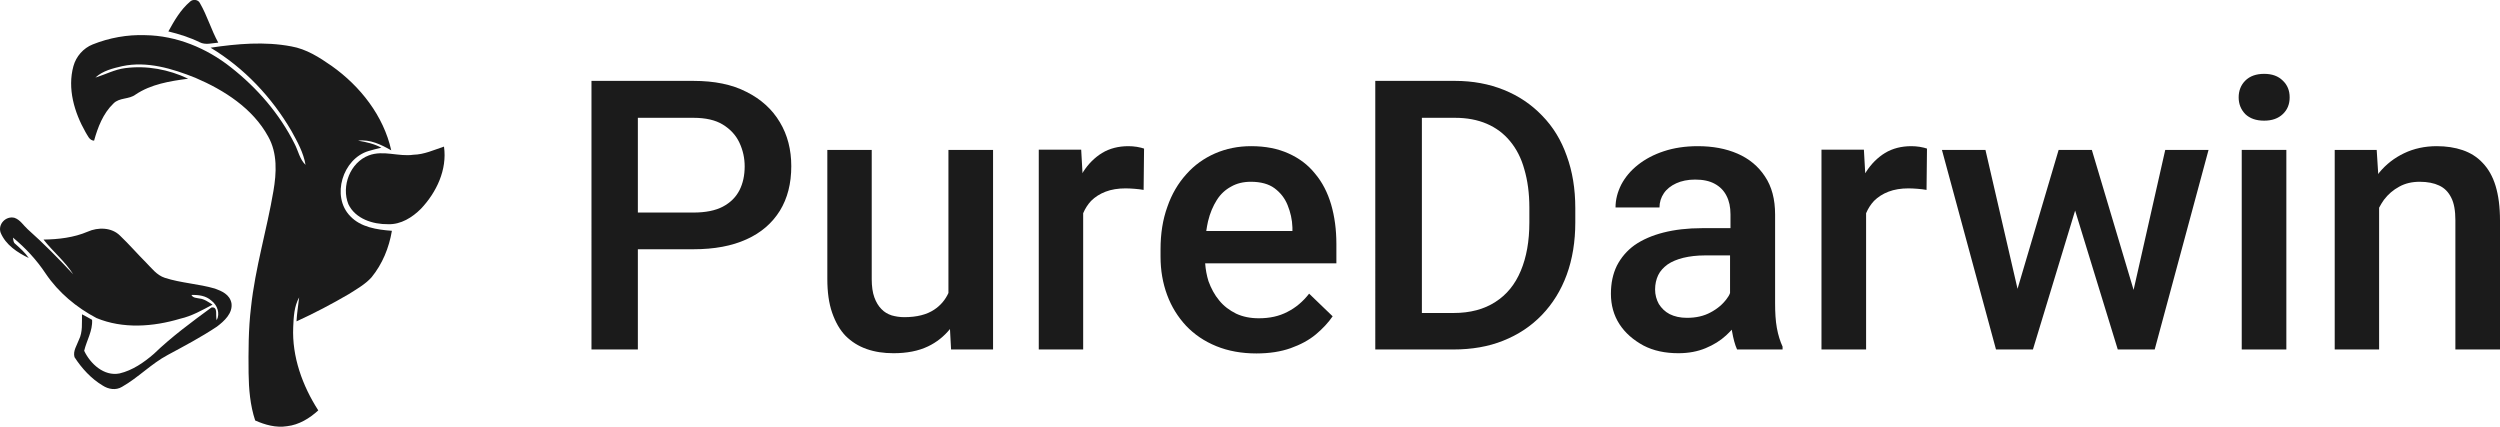 <?xml version="1.0" encoding="utf-8"?>
<!-- Generator: Adobe Illustrator 28.2.0, SVG Export Plug-In . SVG Version: 6.00 Build 0)  -->
<svg version="1.1" id="Layer_1" xmlns="http://www.w3.org/2000/svg" xmlns:xlink="http://www.w3.org/1999/xlink" x="0px" y="0px"
	 viewBox="0 0 1137.4 194.2" style="enable-background:new 0 0 1137.4 194.2;" xml:space="preserve">
<style type="text/css">
	.st0{fill:#1B1B1B;}
</style>
<g>
	<path class="st0" d="M1135.4,84.6c-1.3-4.3-3.3-7.8-5.9-10.5c-2.5-2.7-5.6-4.6-9.1-5.8c-3.5-1.2-7.5-1.8-11.8-1.8
		c-5.4,0-10.4,1.1-14.8,3.2c-4.4,2.1-8.2,5-11.4,8.9c-0.1,0.2-0.3,0.4-0.4,0.6l-0.7-11h-19.1V159h20.2V94.5c0.7-1.3,1.4-2.5,2.2-3.6
		c1.9-2.5,4.2-4.5,7-6c2.7-1.5,5.8-2.2,9.3-2.2c3.5,0,6.5,0.6,8.8,1.7c2.4,1.1,4.2,2.9,5.5,5.5c1.3,2.5,1.9,6,1.9,10.3V159h20.3
		v-58.7C1137.4,94.1,1136.7,88.9,1135.4,84.6z"/>
	<rect x="1019.9" y="68.2" class="st0" width="20.3" height="90.8"/>
	<path class="st0" d="M1030.1,33.6c-3.6,0-6.5,1-8.6,3.1c-2,2-3,4.6-3,7.6c0,3,1,5.5,3,7.6c2.1,2,4.9,3,8.6,3c3.6,0,6.4-1,8.5-3
		c2.1-2,3.1-4.5,3.1-7.6c0-3.1-1-5.6-3.1-7.6C1036.5,34.6,1033.7,33.6,1030.1,33.6z"/>
	<polygon class="st0" points="970.7,131.9 951.7,68.2 949.6,68.2 938.6,68.2 936.6,68.2 917.9,131.4 903.3,68.2 883.5,68.2 
		908.1,159 913.3,159 921,159 924.9,159 944.1,95.8 963.5,159 967.4,159 975.1,159 980.3,159 1004.8,68.2 985.1,68.2 	"/>
	<path class="st0" d="M869.6,66.5c-4.5,0-8.5,1-12,3.1c-3.4,2.1-6.3,5-8.6,8.6c-0.1,0.2-0.2,0.4-0.4,0.6l-0.6-10.7h-19.3V159H849V97
		c0.9-2.1,2.1-4,3.6-5.6c1.8-1.8,4-3.2,6.6-4.2c2.6-1,5.7-1.5,9.1-1.5c1.4,0,2.8,0.1,4.2,0.2c1.5,0.1,2.8,0.3,4,0.5l0.2-18.8
		c-0.7-0.3-1.8-0.5-3.3-0.8C872.1,66.6,870.8,66.5,869.6,66.5z"/>
	<path class="st0" d="M807.6,138V97.6c0-6.9-1.5-12.7-4.6-17.3c-3-4.6-7.2-8.1-12.5-10.4c-5.3-2.3-11.3-3.4-18.1-3.4
		c-5.7,0-10.9,0.8-15.4,2.3c-4.6,1.5-8.5,3.6-11.8,6.2c-3.3,2.6-5.8,5.6-7.6,9c-1.7,3.4-2.6,6.8-2.6,10.4H755c0-2.4,0.7-4.6,2-6.5
		c1.3-1.9,3.2-3.4,5.6-4.5c2.4-1.1,5.3-1.7,8.6-1.7c3.6,0,6.5,0.6,8.9,1.9c2.4,1.3,4.2,3.1,5.4,5.5c1.2,2.3,1.8,5.1,1.8,8.4v6.3
		h-12.9c-6.6,0-12.5,0.7-17.6,2c-5.1,1.3-9.5,3.2-13.1,5.7c-3.5,2.5-6.2,5.7-8.1,9.4c-1.8,3.7-2.7,7.9-2.7,12.8
		c0,5.1,1.3,9.8,3.9,13.8c2.6,4,6.3,7.2,10.9,9.7c4.6,2.4,9.9,3.5,15.9,3.5c4.7,0,8.8-0.8,12.4-2.3c3.6-1.5,6.7-3.4,9.3-5.8
		c0.9-0.9,1.8-1.7,2.6-2.6c0,0.2,0.1,0.5,0.1,0.7c0.6,3.4,1.3,6.1,2.3,8.3H811v-1.3c-1.1-2.4-2-5.2-2.6-8.5
		C807.8,145.9,807.6,142.1,807.6,138z M785.7,135.8c-1.8,2.5-4.2,4.6-7.4,6.3c-3.1,1.7-6.7,2.5-10.8,2.5c-3.1,0-5.7-0.6-7.9-1.7
		c-2.1-1.1-3.7-2.7-4.9-4.6c-1.1-2-1.7-4.2-1.7-6.6c0-2.4,0.5-4.6,1.4-6.5c0.9-1.9,2.4-3.5,4.3-4.9c1.9-1.3,4.3-2.3,7.1-3
		c2.9-0.7,6.2-1.1,9.9-1.1h11.4v17.1C786.8,134.2,786.3,135,785.7,135.8z"/>
	<path class="st0" d="M701.6,52.6c-4.9-5.1-10.7-9-17.4-11.7c-6.7-2.7-14.1-4.1-22.2-4.1h-15.2h-12.2h-8.9V159h9.4h11.7h14.4
		c8.4,0,16-1.3,22.7-4c6.8-2.7,12.7-6.6,17.6-11.7c4.9-5.1,8.7-11.2,11.3-18.3c2.6-7.1,3.9-15.1,3.9-23.8v-6.5
		c0-8.8-1.3-16.7-3.9-23.8C710.3,63.8,706.6,57.7,701.6,52.6z M695.8,101.2c0,8.5-1.3,15.8-3.9,22c-2.6,6.2-6.4,10.9-11.6,14.2
		c-5.1,3.3-11.4,5-19,5h-14.4V53.6H662c5.4,0,10.2,0.9,14.4,2.7c4.2,1.8,7.7,4.4,10.6,7.9c2.9,3.5,5.1,7.7,6.5,12.8
		c1.5,5.1,2.3,10.9,2.3,17.5V101.2z"/>
	<path class="st0" d="M598.3,79c-3.2-4-7.2-7-12.1-9.2c-4.9-2.2-10.5-3.3-17-3.3c-5.9,0-11.3,1.1-16.4,3.3c-5,2.2-9.4,5.3-13.1,9.5
		c-3.7,4.1-6.6,9-8.6,14.8c-2.1,5.8-3.1,12.2-3.1,19.3v3.4c0,6.2,1,12,3,17.4c2,5.4,4.9,10,8.6,14c3.8,4,8.4,7.1,13.8,9.3
		c5.4,2.2,11.5,3.3,18.2,3.3c5.9,0,11.1-0.8,15.6-2.4c4.5-1.6,8.4-3.7,11.5-6.3c3.1-2.6,5.7-5.4,7.6-8.2l-10.7-10.3
		c-2.8,3.6-6.1,6.4-9.9,8.3c-3.8,2-8.1,2.9-13,2.9c-3.9,0-7.3-0.7-10.3-2.1c-3-1.5-5.6-3.4-7.7-6c-2.1-2.5-3.7-5.5-4.9-8.8
		c-0.8-2.6-1.3-5.3-1.5-8.1H608V111c0-6.5-0.8-12.5-2.4-18C604,87.6,601.6,82.9,598.3,79z M588,105.1h-39.2c0.2-1.5,0.5-3,0.8-4.4
		c0.9-3.8,2.3-7,4-9.7c1.7-2.7,3.9-4.7,6.5-6.1c2.6-1.5,5.6-2.2,9-2.2c4.5,0,8.1,1,10.7,2.9c2.7,2,4.7,4.5,6,7.7
		c1.3,3.2,2.1,6.6,2.2,10.2V105.1z"/>
	<path class="st0" d="M513.4,66.5c-4.5,0-8.5,1-12,3.1c-3.4,2.1-6.3,5-8.6,8.6c-0.1,0.2-0.2,0.4-0.3,0.6l-0.6-10.7h-19.3V159h20.2
		V97c0.9-2.1,2.1-4,3.6-5.6c1.8-1.8,4-3.2,6.6-4.2c2.6-1,5.7-1.5,9.1-1.5c1.4,0,2.8,0.1,4.2,0.2c1.5,0.1,2.8,0.3,4,0.5l0.2-18.8
		c-0.7-0.3-1.8-0.5-3.3-0.8C515.9,66.6,514.6,66.5,513.4,66.5z"/>
	<path class="st0" d="M431.5,133.3c-1.4,3.1-3.6,5.7-6.5,7.6c-3.3,2.2-7.8,3.4-13.6,3.4c-2,0-3.9-0.3-5.7-0.8
		c-1.8-0.6-3.4-1.5-4.7-2.9c-1.3-1.3-2.4-3.1-3.2-5.3c-0.8-2.2-1.2-5-1.2-8.3V68.2h-20.2v58.7c0,6,0.7,11.1,2.2,15.4
		c1.5,4.3,3.5,7.8,6.1,10.5c2.7,2.7,5.9,4.7,9.6,6c3.7,1.3,7.7,1.9,12.2,1.9c6.1,0,11.3-1,15.7-3.1c4-1.9,7.3-4.6,10-7.9l0.5,9.3
		h19.1V68.2h-20.3V133.3z"/>
	<path class="st0" d="M339.6,41.8c-6.6-3.4-14.6-5-24.1-5h-46.4V159h21.1v-45.6h25.3c9.5,0,17.5-1.5,24.1-4.5
		c6.7-3,11.7-7.4,15.2-13c3.5-5.7,5.2-12.4,5.2-20.3c0-7.5-1.7-14.2-5.2-20C351.3,49.7,346.2,45.1,339.6,41.8z M336.4,86.6
		c-1.6,3.1-4.1,5.6-7.5,7.4c-3.4,1.8-7.9,2.7-13.4,2.7h-25.3V53.6h25.3c5.5,0,10,1,13.4,3.1c3.4,2.1,5.9,4.8,7.5,8.2
		c1.6,3.4,2.4,7,2.4,10.8C338.8,79.8,338,83.5,336.4,86.6z"/>
	<path class="st0" d="M99.3,19.4C96.1,13.6,94.3,7.2,91,1.5c-0.8-1.8-3.3-2-4.6-0.7c-4.3,3.7-7.1,8.6-9.8,13.5
		c4.9,1.2,9.7,2.7,14.2,4.9C93.5,20.6,96.5,19.6,99.3,19.4z"/>
	<path class="st0" d="M167.7,68.7c1.9-0.6,3.8-1,5.8-1.5c-3.3-1.8-6.9-2.6-10.6-3.2c5.5-0.7,10.5,1.8,15.1,4.4
		c-3.5-15.7-14.1-29.2-27.1-38.4c-5.6-3.9-11.5-7.7-18.4-8.9c-12.1-2.3-24.6-1.2-36.7,0.6c15.3,9.2,27.9,22.6,36.8,37.9
		c2.7,4.9,5.5,9.9,6.4,15.4c-2.7-2.6-3.3-6.4-5-9.6c-6.8-13.6-17-25.4-29-34.8C94,21.9,80.3,16.2,66.1,16
		c-8.2-0.3-16.4,1.2-23.9,4.2c-4.3,1.7-7.6,5.5-8.8,9.9c-2.8,10.2,0.4,21,5.5,30c1,1.5,1.7,3.8,3.9,3.9c1.7-6.1,4.1-12.4,8.8-16.9
		c2.7-2.8,7.1-1.8,10.1-4.1c7-4.7,15.6-6.1,23.9-7.2c-8.8-4.2-18.9-6.1-28.7-4.8c-4.7,0.6-9,2.9-13.5,4.3c3.3-3.1,7.9-4.2,12.2-5.2
		c11.3-2.4,22.8,1.1,33.3,5.3c13.1,5.6,26.1,13.9,33.1,26.7c4.3,7.6,3.8,16.6,2.4,24.8c-3,17.7-8.3,35-10.2,52.9
		c-1.2,9.9-1.2,20-1.1,30c0.1,7.2,0.7,14.6,3,21.5c4.5,2,9.5,3.4,14.5,2.6c5.4-0.6,10.3-3.6,14.2-7.2c-7.2-11.2-12-24.4-11.4-37.9
		c0.2-4.6,0.4-9.4,2.7-13.5c-0.4,3.6-1,7.2-1.2,10.9c8.1-3.7,16.1-7.9,23.8-12.4c3.6-2.3,7.4-4.4,10.3-7.6c5-6.1,8-13.5,9.3-21.2
		c-6.8-0.5-14.2-1.6-19-6.7C150.6,89.3,155.9,72.2,167.7,68.7z"/>
	<path class="st0" d="M188.1,70.4c-6.7,1-13.7-2.2-20.3,0.3c-8.5,3.2-12.6,14-9.3,22.2c3.2,6.7,11.2,9.2,18.1,9.1
		c5.8,0.2,11-3.1,14.9-7c7.1-7.5,12-17.8,10.5-28.3C197.4,68.2,193,70.3,188.1,70.4z"/>
	<path class="st0" d="M97.8,131.3c-7.5-2.2-15.4-2.5-22.8-4.9c-3.7-1.2-6-4.4-8.6-7c-4-4-7.7-8.3-11.8-12.2
		c-3.8-3.8-10-3.9-14.7-1.8c-6.3,2.7-13.3,3.5-20.1,3.6c4.3,5.5,9.8,9.9,13.5,15.8c-6.6-7.1-13.4-14-20.7-20.5c-2-1.8-3.4-4.3-6-5.2
		c-3.9-1-7.7,2.9-6.3,6.8c2.3,5.5,7.6,9,12.8,11.5c-1.7-2.5-3.9-4.4-6.1-6.4c-1-0.7-0.9-1.8-1.1-2.9c5.7,4.7,10.8,10.2,14.9,16.4
		c5.8,8.6,14,15.4,23.1,20.2c12,5,25.8,4,38.1,0.3c5.3-1.2,10-3.9,14.7-6.4c-1.9-1.2-3.8-2.6-6-2.8c-1.3-0.3-2.9-0.2-3.6-1.6
		c3.2-0.1,6.6,0.3,9.1,2.6c2.7,2,4,5.8,2.4,8.9c-0.7-2,0.8-6.3-2.4-5.8c-9,6.6-18.1,13.3-26.2,21.1c-4.5,3.9-9.7,7.5-15.6,8.9
		c-7.1,1.4-13.3-4.4-16.1-10.3c1.1-4.7,3.9-9,3.6-14.1c-1.5-0.9-3.1-1.7-4.6-2.5c-0.1,3.9,0.4,8-1.4,11.6c-0.9,2.5-2.8,5.1-2,7.9
		c3.3,5.1,7.6,9.8,12.8,12.9c2.6,1.7,6,2.3,8.8,0.6c7.4-4.2,13.3-10.5,20.8-14.5c7.6-4.1,15.2-8.1,22.4-12.9
		c3.3-2.5,7.3-6.1,6.6-10.7C104.5,133.9,100.8,132.4,97.8,131.3z"/>
</g>
</svg>
